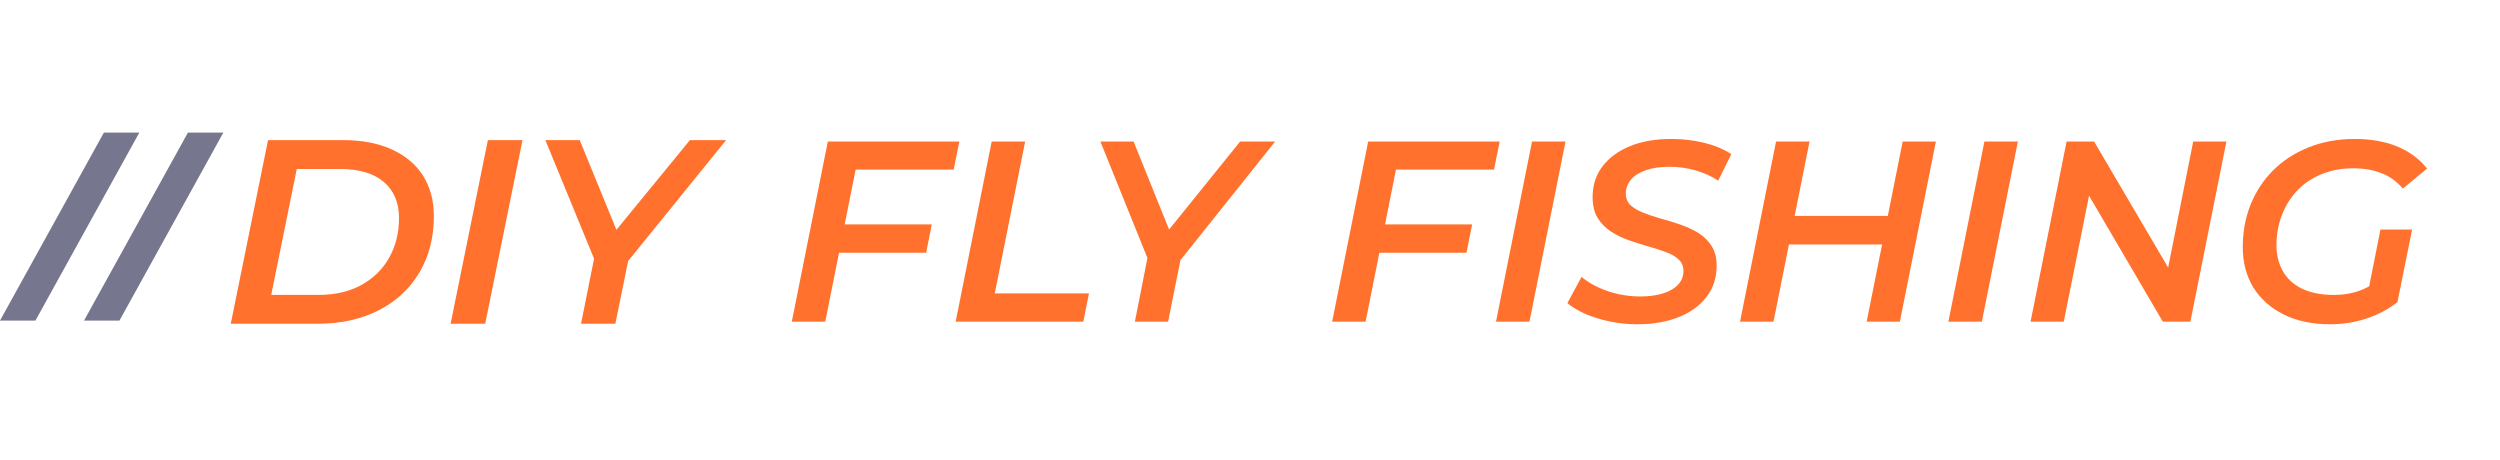 <svg width="272" height="50" viewBox="0 0 272 50" fill="none" xmlns="http://www.w3.org/2000/svg">
<path d="M29.163 15.245H37.359C39.386 15.245 41.142 15.583 42.628 16.258C44.115 16.933 45.249 17.889 46.031 19.126C46.813 20.362 47.205 21.818 47.205 23.492C47.205 25.833 46.678 27.889 45.626 29.659C44.575 31.428 43.093 32.798 41.181 33.769C39.269 34.738 37.068 35.223 34.579 35.223H25.107L29.163 15.245ZM34.695 32.084C36.471 32.084 38.015 31.722 39.327 30.999C40.64 30.275 41.649 29.281 42.353 28.017C43.059 26.752 43.412 25.32 43.412 23.72C43.412 22.047 42.861 20.739 41.761 19.798C40.661 18.855 39.057 18.384 36.952 18.384H32.289L29.509 32.084H34.695Z" fill="#FF712C"/>
<path d="M53.082 15.245H56.847L52.791 35.223H49.026L53.082 15.245Z" fill="#FF712C"/>
<path d="M68.341 28.401L66.951 35.223H63.217L64.635 28.145L59.336 15.245H63.072L67.067 25.006L75.062 15.245H79L68.341 28.401Z" fill="#FF712C"/>
<path d="M11.303 14.427H15.158L3.855 34.878H0L11.303 14.427Z" fill="#76768E"/>
<path d="M20.445 14.427H24.3L12.998 34.878H9.142L20.445 14.427Z" fill="#76768E"/>
<path d="M91.608 24.416H101.38L100.764 27.496H90.992L91.608 24.416ZM89.788 35H86.148L90.068 15.4H104.376L103.76 18.452H93.092L89.788 35ZM103.976 35L107.896 15.4H111.536L108.232 31.92H118.48L117.864 35H103.976ZM123.475 35L125.015 27.188L125.435 29.54L119.723 15.4H123.335L127.899 26.712L125.771 26.74L134.927 15.4H138.735L127.423 29.568L128.655 27.188L127.087 35H123.475ZM150.397 24.416H160.169L159.553 27.496H149.781L150.397 24.416ZM148.577 35H144.937L148.857 15.4H163.165L162.549 18.452H151.881L148.577 35ZM162.765 35L166.685 15.4H170.325L166.405 35H162.765ZM178.119 35.28C177.092 35.28 176.093 35.177 175.123 34.972C174.171 34.767 173.293 34.496 172.491 34.16C171.707 33.805 171.053 33.413 170.531 32.984L172.071 30.128C172.612 30.576 173.228 30.959 173.919 31.276C174.609 31.593 175.337 31.836 176.103 32.004C176.887 32.172 177.671 32.256 178.455 32.256C179.407 32.256 180.237 32.144 180.947 31.92C181.656 31.696 182.197 31.379 182.571 30.968C182.963 30.557 183.159 30.063 183.159 29.484C183.159 28.961 182.981 28.541 182.627 28.224C182.272 27.888 181.796 27.617 181.199 27.412C180.62 27.188 179.976 26.983 179.267 26.796C178.576 26.591 177.876 26.367 177.167 26.124C176.457 25.863 175.813 25.545 175.235 25.172C174.656 24.78 174.18 24.285 173.807 23.688C173.452 23.091 173.275 22.344 173.275 21.448C173.275 20.16 173.629 19.049 174.339 18.116C175.067 17.164 176.065 16.427 177.335 15.904C178.623 15.381 180.116 15.12 181.815 15.12C183.084 15.12 184.288 15.26 185.427 15.54C186.565 15.82 187.545 16.231 188.367 16.772L186.939 19.656C186.211 19.171 185.389 18.797 184.475 18.536C183.56 18.275 182.608 18.144 181.619 18.144C180.648 18.144 179.808 18.265 179.099 18.508C178.389 18.751 177.848 19.087 177.475 19.516C177.101 19.945 176.905 20.449 176.887 21.028C176.887 21.569 177.064 22.008 177.419 22.344C177.773 22.661 178.24 22.932 178.819 23.156C179.397 23.38 180.041 23.595 180.751 23.8C181.46 23.987 182.16 24.201 182.851 24.444C183.56 24.687 184.213 24.995 184.811 25.368C185.408 25.741 185.884 26.217 186.239 26.796C186.593 27.356 186.771 28.065 186.771 28.924C186.771 30.212 186.407 31.332 185.679 32.284C184.969 33.236 183.961 33.973 182.655 34.496C181.367 35.019 179.855 35.28 178.119 35.28ZM207.012 15.4H210.624L206.704 35H203.092L207.012 15.4ZM192.956 35H189.316L193.236 15.4H196.876L192.956 35ZM205.052 26.6H194.384L194.972 23.492H205.696L205.052 26.6ZM211.984 35L215.904 15.4H219.544L215.624 35H211.984ZM220.925 35L224.845 15.4H227.841L236.773 30.604L235.625 30.464L238.621 15.4H242.233L238.313 35H235.317L226.413 19.796L227.561 19.936L224.537 35H220.925ZM253.533 35.28C251.573 35.28 249.884 34.925 248.465 34.216C247.047 33.507 245.945 32.527 245.161 31.276C244.396 30.007 244.013 28.551 244.013 26.908C244.013 25.247 244.293 23.707 244.853 22.288C245.432 20.851 246.253 19.6 247.317 18.536C248.381 17.472 249.66 16.641 251.153 16.044C252.665 15.428 254.345 15.12 256.193 15.12C257.985 15.12 259.544 15.4 260.869 15.96C262.195 16.52 263.259 17.313 264.061 18.34L261.429 20.524C260.776 19.74 260.001 19.18 259.105 18.844C258.228 18.489 257.201 18.312 256.025 18.312C254.756 18.312 253.608 18.527 252.581 18.956C251.555 19.367 250.677 19.955 249.949 20.72C249.221 21.485 248.661 22.381 248.269 23.408C247.877 24.416 247.681 25.508 247.681 26.684C247.681 27.748 247.915 28.691 248.381 29.512C248.848 30.333 249.548 30.968 250.481 31.416C251.415 31.864 252.572 32.088 253.953 32.088C254.98 32.088 255.941 31.92 256.837 31.584C257.752 31.229 258.611 30.707 259.413 30.016L260.841 32.872C259.871 33.637 258.741 34.235 257.453 34.664C256.184 35.075 254.877 35.28 253.533 35.28ZM257.537 32.312L258.993 24.976H262.437L260.841 32.872L257.537 32.312Z" fill="#FF712C"/>
</svg>
